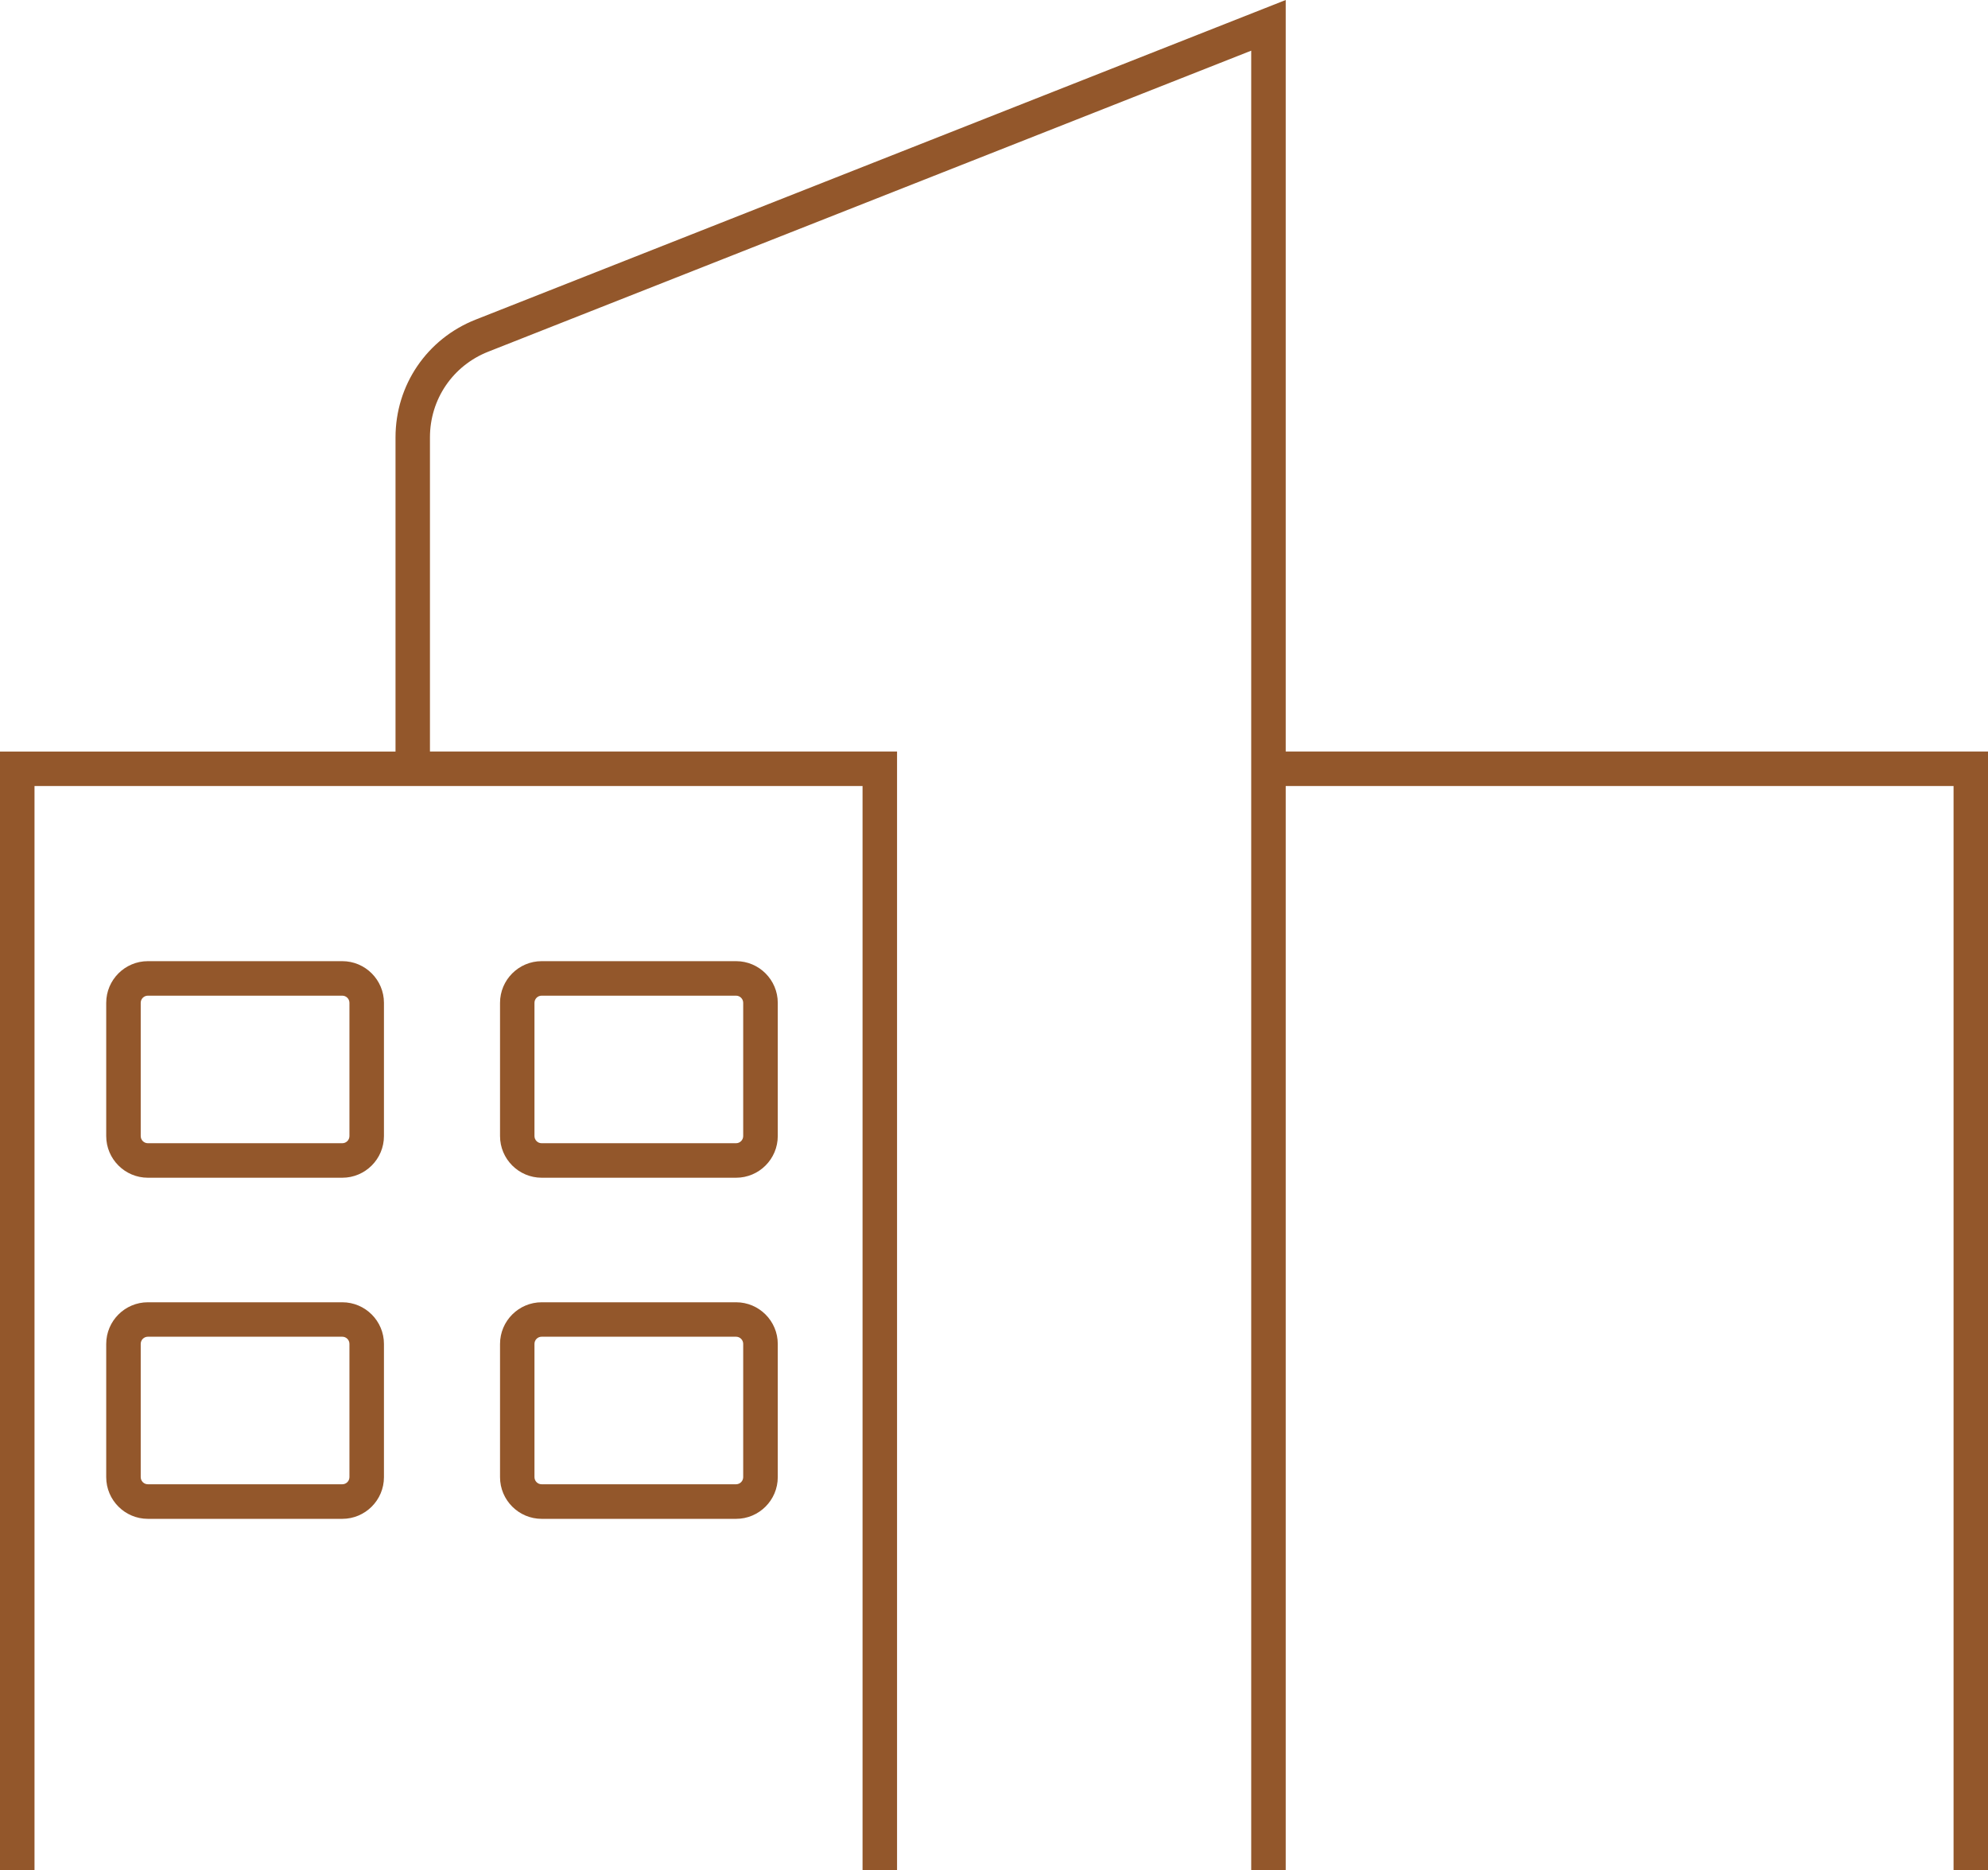 <?xml version="1.0" encoding="UTF-8"?>
<svg id="Layer_2" data-name="Layer 2" xmlns="http://www.w3.org/2000/svg" viewBox="0 0 316.31 297.5">
  <defs>
    <style>
      .cls-1 {
        fill: #93572b;
        stroke-width: 0px;
      }
    </style>
  </defs>
  <g id="Iconos_CUPRA" data-name="Iconos CUPRA">
    <g>
      <path class="cls-1" d="M204.57,119.54V0L75.68,50.84c-7.75,3.06-12.75,10.41-12.75,18.74v49.97H0v177.96h5.49V125.03h131.75v172.47h5.49V119.54h-74.32v-49.97c0-6.06,3.64-11.41,9.28-13.63L199.08,8.06v289.43h5.49V125.03h106.26v172.47h5.49V119.54h-111.74Z"/>
      <path class="cls-1" d="M54.46,152.89h-30.93c-3.65,0-6.63,2.97-6.63,6.63v21.19c0,3.65,2.97,6.63,6.63,6.63h30.93c3.65,0,6.63-2.97,6.63-6.63v-21.19c0-3.65-2.97-6.63-6.63-6.63ZM55.6,180.71c0,.63-.51,1.14-1.14,1.14h-30.93c-.63,0-1.14-.51-1.14-1.14v-21.19c0-.63.51-1.14,1.14-1.14h30.93c.63,0,1.14.51,1.14,1.14v21.19Z"/>
      <path class="cls-1" d="M117.12,152.89h-30.93c-3.65,0-6.63,2.97-6.63,6.63v21.19c0,3.65,2.97,6.63,6.63,6.63h30.93c3.65,0,6.63-2.97,6.63-6.63v-21.19c0-3.65-2.97-6.63-6.63-6.63ZM118.25,180.71c0,.63-.51,1.14-1.14,1.14h-30.93c-.63,0-1.14-.51-1.14-1.14v-21.19c0-.63.51-1.14,1.14-1.14h30.93c.63,0,1.14.51,1.14,1.14v21.19Z"/>
      <path class="cls-1" d="M54.46,207.15h-30.93c-3.65,0-6.63,2.97-6.63,6.63v21.19c0,3.65,2.97,6.63,6.63,6.63h30.93c3.65,0,6.63-2.97,6.63-6.63v-21.19c0-3.65-2.97-6.63-6.63-6.63ZM55.6,234.96c0,.63-.51,1.14-1.14,1.14h-30.93c-.63,0-1.14-.51-1.14-1.14v-21.19c0-.63.51-1.14,1.14-1.14h30.93c.63,0,1.14.51,1.14,1.14v21.19Z"/>
      <path class="cls-1" d="M117.12,207.15h-30.93c-3.65,0-6.63,2.97-6.63,6.63v21.19c0,3.65,2.97,6.63,6.63,6.63h30.93c3.65,0,6.63-2.97,6.63-6.63v-21.19c0-3.65-2.97-6.63-6.63-6.63ZM118.25,234.96c0,.63-.51,1.14-1.14,1.14h-30.93c-.63,0-1.14-.51-1.14-1.14v-21.19c0-.63.51-1.14,1.14-1.14h30.93c.63,0,1.14.51,1.14,1.14v21.19Z"/>
    </g>
  </g>
</svg>